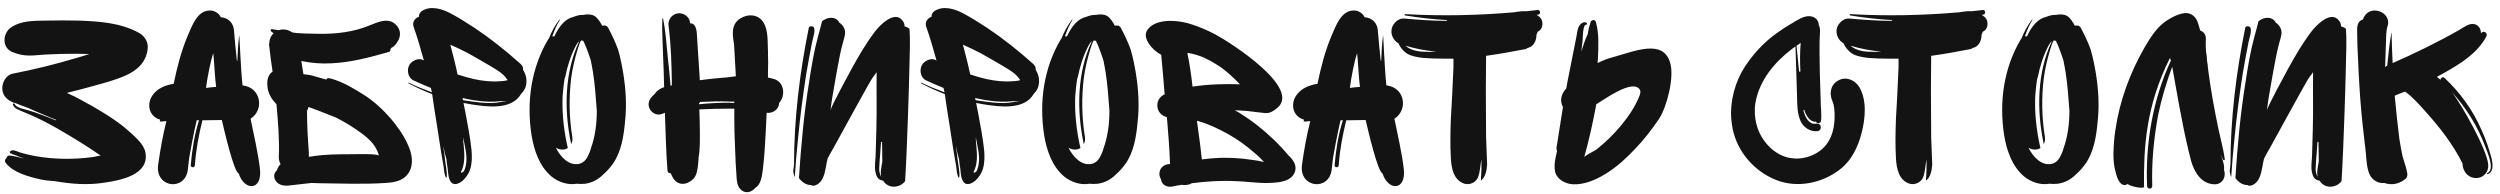 <?xml version="1.0" encoding="UTF-8"?> <svg xmlns="http://www.w3.org/2000/svg" width="502" height="39" viewBox="0 0 502 39" fill="none"> <path d="M25.988 26.444C27.184 27.536 28.9 28.94 29.212 30.656C29.992 35.128 24.168 36.22 20.892 36.688C17.616 37.208 14.288 36.948 11.012 36.376C10.024 36.324 9.036 36.22 8.1 36.012C5.76 35.492 2.64 34.66 1.132 32.684C0.872 32.32 1.028 31.904 1.34 31.696C1.34 31.488 1.548 31.228 1.86 31.228C2.9 31.332 3.888 31.592 4.876 31.852C4.772 31.8 4.668 31.8 4.616 31.748C4.148 31.592 3.732 31.436 3.264 31.228C3.056 31.176 2.848 31.072 2.692 31.02C2.484 31.02 2.38 30.916 2.328 30.812C2.276 30.864 2.224 30.864 2.172 30.812H2.12C2.016 30.76 1.912 30.552 2.016 30.448C2.432 29.824 3.472 30.448 3.992 30.604C4.98 30.916 5.968 31.124 7.008 31.332C10.804 32.008 14.756 32.06 18.604 31.54C18.864 31.54 20.06 31.176 20.268 31.28C17.356 29.252 14.34 27.432 11.272 25.664C9.608 24.728 7.892 23.844 6.124 23.064C5.292 22.7 4.408 22.388 3.576 21.972C3.108 21.764 2.744 21.504 2.588 20.984C2.536 20.776 2.848 20.672 2.952 20.88C3.264 21.712 5.032 21.92 5.76 22.18C6.696 22.44 7.58 22.752 8.516 23.116C9.4 23.428 10.284 23.792 11.168 24.156C11.22 24.156 11.22 24.104 11.272 24.052C11.22 24.104 5.552 21.66 5.604 21.66C4.72 21.348 3.888 21.036 3.004 20.672C2.952 20.672 2.848 20.672 2.744 20.62C1.496 20.1 0.508 19.268 0.456 17.812C0.404 16.564 1.236 15.056 2.536 14.796C6.8 13.964 11.064 12.924 15.224 11.676C16.108 11.416 17.044 11.156 17.928 10.844C17.044 10.844 16.16 10.792 15.328 10.792C13.248 10.792 11.22 10.844 9.192 10.948C8.1 11 7.008 11.156 5.916 11.156C4.616 11.156 3.524 10.896 2.328 10.376C0.352 9.44 0.56 6.684 2.172 5.54C4.252 4.084 6.852 4.188 9.296 4.136C11.48 4.084 13.612 4.084 15.796 4.136C19.956 4.292 24.22 4.552 27.964 6.632C28.9 7.152 29.68 8.244 29.68 9.388C29.576 12.3 27.652 14.12 25.104 15.212C22.972 16.148 20.684 16.72 18.448 17.344C16.784 17.812 15.12 18.228 13.456 18.644C13.508 18.644 13.508 18.696 13.508 18.696C14.392 19.112 15.224 19.476 16.056 19.944C17.824 20.88 19.54 21.868 21.204 22.908C22.92 24 24.532 25.092 25.988 26.444ZM47.924 34.816C46.936 34.504 44.96 25.872 44.544 24.104L40.644 24.156C39.916 27.12 39.344 30.084 39.136 33.152C39.136 33.724 38.252 33.724 38.304 33.152C38.564 30.136 39.032 27.068 39.968 24.156H39.5C38.876 26.6 37.992 31.696 37.992 31.696L37.732 33.932C37.316 38.456 31.128 37.78 31.752 33.1C32.168 30.136 32.688 27.224 33.416 24.312C32.948 24.364 32.48 24.416 32.064 24.416C32.116 24.312 32.168 24.156 32.116 24C28.892 23.168 28.892 17.76 34.872 16.824C35.548 13.548 36.38 10.272 37.68 7.204C38.564 5.228 39.552 2.16 42.1 2.108C42.984 2.056 43.972 2.628 44.336 3.46C45.792 3.564 46.884 4.552 46.988 6.164C47.144 8.14 47.352 10.168 47.56 12.144C47.612 12.196 47.612 12.196 47.664 12.196C47.716 10.48 47.82 8.764 48.028 7.1C48.08 6.58 48.34 14.12 48.704 17.136C52.5 17.604 53.072 22.076 50.316 23.844C50.94 26.808 51.824 30.812 52.188 33.828C52.76 38.352 49.068 38.404 47.924 34.816ZM41.372 17.656C42.048 17.552 42.724 17.5 43.4 17.448C43.192 16.2 42.984 11.988 42.828 10.688C42.308 12.144 41.632 15.524 41.372 17.656ZM82.087 34.66C81.047 36.324 79.227 36.636 77.355 36.74C75.171 36.896 72.987 36.896 70.803 36.896C68.619 36.844 66.383 36.844 64.147 36.792C63.627 36.792 63.055 36.74 62.535 36.74C60.975 36.896 59.467 37.104 57.959 37.26C56.867 37.364 55.671 37.104 55.203 36.012C54.891 35.284 55.099 34.66 55.619 34.192C55.723 33.724 55.983 33.308 56.347 32.944C56.087 32.528 55.983 32.008 55.983 31.54C56.139 28.004 55.827 24.416 55.515 20.932C54.631 20.048 53.955 18.956 53.747 17.76C53.591 16.772 53.591 15.472 54.371 14.692C54.475 14.588 54.579 14.484 54.735 14.38C54.475 12.612 54.215 10.844 54.007 8.816H54.059C54.059 7.984 54.371 7.204 54.943 6.684C54.787 6.58 54.631 6.476 54.475 6.32C54.215 6.164 54.371 5.8 54.631 5.852C55.099 5.956 55.567 6.008 55.983 6.06C56.035 6.06 56.087 6.06 56.139 6.008C56.971 5.8 57.855 5.956 58.531 6.424C59.103 6.788 62.951 6.736 64.095 6.788C67.527 6.84 71.063 6.424 74.287 5.072C75.951 4.396 78.135 3.408 79.591 5.072C80.215 5.696 80.475 6.632 80.215 7.516C80.059 8.192 79.279 9.336 78.603 9.596C78.551 9.7 78.447 9.752 78.395 9.856C78.447 10.064 78.395 10.324 78.083 10.428C74.235 11.52 70.387 12.56 66.435 12.716C64.511 12.82 62.587 12.664 60.767 12.3C60.663 12.248 60.611 12.248 60.507 12.248C60.663 13.132 60.767 14.016 60.923 14.9C61.391 14.952 61.911 15.004 62.431 15.108C63.471 15.368 64.511 15.732 65.551 15.992C65.551 15.472 66.487 15.784 66.643 15.836C68.827 16.46 70.959 17.708 72.831 18.904C73.975 19.58 75.015 20.412 76.003 21.296C76.887 22.076 77.719 22.96 78.499 23.844C79.539 25.092 80.943 26.912 81.827 28.888C82.763 30.864 83.127 32.944 82.087 34.66ZM72.727 26.86C71.063 25.612 69.295 24.52 67.423 23.584C66.955 23.376 61.911 21.4 61.911 21.504C61.859 21.608 61.859 21.712 61.859 21.816C61.755 21.972 61.651 22.18 61.651 22.44C61.651 25.144 61.807 27.848 62.015 30.552V31.488C62.275 31.436 62.535 31.436 62.743 31.384C65.395 30.968 68.099 30.968 70.803 30.968C71.271 30.968 76.003 30.812 76.055 31.28C76.055 31.176 76.055 31.072 76.003 30.968C75.483 29.2 74.131 27.9 72.727 26.86ZM104.671 18.8C102.799 22.18 97.703 21.452 94.478 20.932C94.01 20.828 93.543 20.776 93.075 20.672C93.178 21.296 93.335 21.92 93.439 22.492C93.906 25.04 94.427 27.64 94.686 30.188C94.79 31.436 94.79 32.736 94.427 33.932C94.166 34.816 93.594 35.648 92.867 36.324C92.294 36.792 91.203 37.364 90.579 36.584C90.007 35.856 90.007 34.868 89.903 33.932C89.799 33.308 89.695 32.632 89.642 31.956C89.382 31.124 89.174 30.24 89.019 29.304C89.07 29.876 89.123 30.396 89.227 30.916C89.331 31.852 89.434 32.736 89.591 33.62C89.642 34.296 89.85 35.076 89.642 35.7C89.642 35.752 89.642 35.752 89.591 35.7C89.174 35.076 89.174 34.14 89.07 33.412L88.603 30.708C88.343 28.94 88.031 27.172 87.77 25.352C87.406 23.22 87.094 21.036 86.782 18.904C85.171 18.28 83.558 17.552 81.999 16.72C81.947 16.668 81.999 16.564 82.103 16.616C83.611 17.344 85.171 17.968 86.731 18.54C86.678 18.228 86.575 17.968 86.522 17.656C85.326 17.188 84.183 16.668 83.038 16.148C81.894 15.628 81.635 14.016 82.207 13.028C82.674 12.248 83.871 11.624 84.806 11.988L85.118 12.144C84.495 9.856 83.819 7.568 83.038 5.332C82.727 4.448 83.35 3.616 84.13 3.356C84.079 2.888 84.338 2.524 84.65 2.264C86.367 1.068 88.603 1.744 90.266 2.576C91.983 3.46 93.594 4.5 95.207 5.54C98.483 7.724 101.551 10.168 104.515 12.82C104.931 13.184 105.087 13.6 105.035 14.016C105.347 14.536 105.555 15.056 105.659 15.576C105.867 17.032 105.451 18.072 104.671 18.8ZM98.43 13.236C96.922 12.352 95.415 11.468 93.906 10.636C92.763 10.064 91.618 9.492 90.422 8.972C90.942 10.948 91.463 12.924 91.879 14.952C92.971 15.316 94.062 15.628 95.207 15.888C96.922 16.252 98.691 16.46 100.459 16.304C100.823 16.304 101.187 16.252 101.499 16.2L101.915 16.096C101.863 15.992 101.811 15.888 101.707 15.784C100.979 14.692 99.626 13.964 98.43 13.236ZM95.727 20.204C94.79 20.1 93.855 19.892 92.867 19.684C92.918 19.84 92.918 19.996 92.971 20.1C93.178 20.152 93.335 20.204 93.543 20.204C95.57 20.516 97.703 20.828 99.731 20.62L101.707 20.308C101.707 20.256 100.615 20.36 100.615 20.308C98.847 20.516 97.026 20.412 95.727 20.204ZM93.126 29.356C93.282 31.072 93.386 32.996 92.555 34.556L92.659 34.712C92.867 34.608 93.022 34.504 93.178 34.348C93.906 32.736 93.698 30.968 93.335 29.252L93.022 27.64C92.971 27.692 93.075 28.316 93.022 28.316L93.126 29.356ZM125.144 14.692C125.664 17.916 125.872 21.14 125.508 24.416C125.248 27.276 124.78 30.448 123.064 32.892C122.492 33.672 121.868 34.4 121.14 35.024C120.152 36.012 118.956 36.688 117.5 36.896C116.928 36.948 116.356 36.948 115.784 36.896C114.068 37.208 112.144 36.584 110.74 35.44C108.296 33.36 107.256 30.24 106.736 27.172C105.696 20.516 106.632 13.652 110.116 7.828C110.168 7.828 110.168 7.776 110.22 7.724C110.74 6.372 111.416 5.124 112.3 3.98C112.352 3.876 112.456 3.928 112.404 4.032C112.092 4.552 111.78 5.072 111.572 5.592C111.312 6.164 111.104 6.736 110.896 7.308C111.052 7.256 111.208 7.308 111.312 7.308C112.196 5.384 113.444 3.772 115.108 3.408C115.784 3.148 116.46 2.94 117.136 2.992C117.864 2.836 118.748 2.836 119.372 3.2C120.048 3.616 120.568 4.5 120.932 5.176C121.348 5.02 121.868 5.124 122.128 5.592C122.856 6.996 123.584 8.452 124.104 9.96C124.572 11.52 124.884 13.132 125.144 14.692ZM118.644 29.824C119.528 27.38 119.84 24.78 119.84 22.232C119.632 19.632 119.476 16.98 119.06 14.432C118.904 13.652 118.8 12.872 118.644 12.144C118.332 11.208 118.02 10.272 117.656 9.388C117.5 9.024 117.344 8.608 117.136 8.244C117.084 8.192 116.98 8.14 116.928 8.14H116.668C116.356 8.712 116.148 9.388 115.992 9.908C115.42 11.78 114.952 13.704 114.692 15.68C114.224 19.528 114.276 23.532 114.9 27.38C115.004 27.952 114.952 28.472 114.692 28.94C113.236 22.18 113.34 14.536 116.304 8.296C115.992 8.504 115.784 8.92 115.576 9.284C114.588 11.208 113.912 13.34 113.496 15.472C113.444 15.576 113.444 15.628 113.392 15.68C113.184 16.876 113.08 18.072 112.976 19.268C112.82 22.804 113.236 26.34 114.016 29.72C113.86 29.824 113.652 29.928 113.444 29.98C112.82 30.136 112.144 29.98 111.624 29.668C112.456 31.384 114.276 33.516 116.512 32.84C117.136 32.632 117.604 32.164 117.916 31.592C118.228 31.02 118.488 30.448 118.644 29.824ZM156.444 20.672V20.828C156.288 22.076 155.092 22.804 153.948 22.648C153.844 25.196 153.688 27.796 153.532 30.344C153.428 31.644 153.324 32.892 153.168 34.14C153.012 35.284 152.804 37.052 151.712 37.676C151.712 37.728 151.712 37.728 151.66 37.728C151.504 37.936 151.244 38.144 150.984 38.3C150.048 38.872 149.112 38.56 148.54 37.832C148.072 37.312 147.968 36.428 147.916 35.752C147.76 33.724 147.656 31.748 147.604 29.72C147.5 27.744 147.448 25.716 147.448 23.74V21.816C147.084 21.816 146.772 21.816 146.408 21.816C144.432 21.816 142.404 21.868 140.428 21.972C140.48 23.48 140.532 24.988 140.532 26.496C140.532 28.212 140.584 29.98 140.272 31.644V31.8C140.22 32.216 140.22 32.684 140.168 33.1C140.064 33.984 139.908 35.18 139.284 35.856C137.984 37.208 136.06 37.416 135.072 35.596C134.916 35.336 134.812 35.076 134.708 34.816C134.396 34.816 134.032 34.608 134.032 34.244C133.72 30.396 133.668 26.496 133.512 22.648L132.992 22.856C131.224 23.584 129.404 21.452 130.652 19.736C130.86 19.424 131.172 19.112 131.484 18.852C131.9 18.176 132.576 17.76 133.356 17.5C133.304 15.42 133.252 13.288 133.148 11.156C133.096 8.712 132.888 6.216 132.992 3.772C132.992 3.668 133.148 3.668 133.148 3.772C133.668 6.268 133.824 8.868 134.084 11.416C134.292 13.34 134.5 15.368 134.656 17.292C134.708 17.24 134.76 17.136 134.812 17.136H134.916C134.864 13.132 134.76 9.076 134.24 5.124C134.084 3.928 134.968 2.836 136.112 2.68C137.204 2.524 138.504 3.356 138.556 4.552V4.656C138.764 4.656 138.92 4.708 139.128 4.812C139.648 5.02 139.856 6.008 139.908 6.476L140.064 8.972C140.22 11.364 140.376 13.756 140.532 16.096H140.636C142.456 15.836 144.276 15.68 146.096 15.524C146.668 15.472 147.188 15.368 147.76 15.316C147.656 13.184 147.5 11 147.396 8.868C147.084 7.048 146.772 4.968 148.54 3.772C150.1 2.732 152.284 2.784 153.324 4.552C154.312 6.164 154.104 8.452 154.208 10.272C154.26 10.428 154.208 10.584 154.208 10.74C154.26 11.936 154.26 13.184 154.208 14.432V15.576C154.624 15.628 155.04 15.784 155.508 15.888C157.536 16.564 157.744 19.268 156.444 20.672ZM142.3 20.412C141.728 20.412 141.156 20.464 140.584 20.464C140.532 20.568 140.48 20.672 140.376 20.724V20.932C142.404 20.724 144.432 20.62 146.408 20.62C146.772 20.672 147.136 20.672 147.448 20.672V20.412C145.732 20.36 144.016 20.308 142.3 20.412ZM182.632 5.8C182.788 8.036 182.684 10.324 182.632 12.612C182.528 16.148 182.476 19.736 182.32 23.272C182.164 27.64 182.008 32.008 181.748 36.376C181.384 36.844 180.916 37.208 180.292 37.364C179.148 37.728 177.952 37.312 177.328 36.272C177.224 36.272 177.172 36.272 177.068 36.22C176.288 36.064 175.976 35.388 175.82 34.66C175.56 33.62 175.768 32.424 175.82 31.332L175.976 25.924C176.08 22.076 175.976 18.28 176.028 14.484C175.768 14.848 175.508 15.264 175.196 15.628C174.52 16.616 169.32 26.184 167.24 29.928C166.876 30.552 166.512 31.176 166.2 31.8C166.044 32.372 165.94 32.944 165.836 33.568C165.576 34.92 165.264 36.532 163.86 37.156C163.548 37.312 163.132 37.364 162.82 37.156C161.832 37.156 161 36.532 160.428 35.752C160.844 29.356 161.416 22.908 162.456 16.564C162.924 13.444 163.444 10.272 164.276 7.256C164.536 6.268 164.848 5.28 165.056 4.292C165.16 4.188 165.316 4.084 165.42 4.032C166.304 3.408 167.864 3.304 168.488 4.448C168.488 4.5 168.54 4.5 168.54 4.552C168.904 4.76 169.216 5.124 169.424 5.488C169.996 6.528 169.528 7.516 169.268 8.504C168.748 10.376 168.436 12.248 168.072 14.12L167.136 19.476C166.98 20.36 166.876 21.244 166.772 22.128C166.876 21.4 170.36 15.004 171.036 13.756C172.44 11.208 173.896 8.712 175.664 6.372C176.652 5.072 179.616 2.004 181.228 4.136C181.54 4.5 181.644 4.916 181.644 5.332H181.8C182.112 5.436 182.424 5.592 182.632 5.8ZM163.08 8.4C162.664 10.532 162.248 12.716 161.884 14.9C161.208 19.268 160.636 23.636 160.22 28.056C159.96 30.552 159.752 33.048 159.596 35.492C159.596 35.596 159.544 35.44 159.492 35.336C159.44 35.18 159.336 34.816 159.284 34.348L159.44 33.048C159.44 23.844 160.584 14.588 162.404 5.592C162.508 5.124 163.288 5.228 163.444 5.54C163.756 6.268 163.236 7.672 163.08 8.4ZM177.172 32.424V32.216C177.172 31.02 177.12 29.824 177.12 28.68V28.524C177.016 28.524 176.964 28.472 176.912 28.472L176.756 30.708C176.652 31.748 176.6 32.736 176.548 33.776C176.496 34.244 176.652 35.024 176.964 35.544C176.704 34.504 177.016 33.464 177.172 32.424ZM207.604 18.8C205.732 22.18 200.636 21.452 197.412 20.932C196.944 20.828 196.476 20.776 196.008 20.672C196.112 21.296 196.268 21.92 196.372 22.492C196.84 25.04 197.36 27.64 197.62 30.188C197.724 31.436 197.724 32.736 197.36 33.932C197.1 34.816 196.528 35.648 195.8 36.324C195.228 36.792 194.136 37.364 193.512 36.584C192.94 35.856 192.94 34.868 192.836 33.932C192.732 33.308 192.628 32.632 192.576 31.956C192.316 31.124 192.108 30.24 191.952 29.304C192.004 29.876 192.056 30.396 192.16 30.916C192.264 31.852 192.368 32.736 192.524 33.62C192.576 34.296 192.784 35.076 192.576 35.7C192.576 35.752 192.576 35.752 192.524 35.7C192.108 35.076 192.108 34.14 192.004 33.412L191.536 30.708C191.276 28.94 190.964 27.172 190.704 25.352C190.34 23.22 190.028 21.036 189.716 18.904C188.104 18.28 186.492 17.552 184.932 16.72C184.88 16.668 184.932 16.564 185.036 16.616C186.544 17.344 188.104 17.968 189.664 18.54C189.612 18.228 189.508 17.968 189.456 17.656C188.26 17.188 187.116 16.668 185.972 16.148C184.828 15.628 184.568 14.016 185.14 13.028C185.608 12.248 186.804 11.624 187.74 11.988L188.052 12.144C187.428 9.856 186.752 7.568 185.972 5.332C185.66 4.448 186.284 3.616 187.064 3.356C187.012 2.888 187.272 2.524 187.584 2.264C189.3 1.068 191.536 1.744 193.2 2.576C194.916 3.46 196.528 4.5 198.14 5.54C201.416 7.724 204.484 10.168 207.448 12.82C207.864 13.184 208.02 13.6 207.968 14.016C208.28 14.536 208.488 15.056 208.592 15.576C208.8 17.032 208.384 18.072 207.604 18.8ZM201.364 13.236C199.856 12.352 198.348 11.468 196.84 10.636C195.696 10.064 194.552 9.492 193.356 8.972C193.876 10.948 194.396 12.924 194.812 14.952C195.904 15.316 196.996 15.628 198.14 15.888C199.856 16.252 201.624 16.46 203.392 16.304C203.756 16.304 204.12 16.252 204.432 16.2L204.848 16.096C204.796 15.992 204.744 15.888 204.64 15.784C203.912 14.692 202.56 13.964 201.364 13.236ZM198.66 20.204C197.724 20.1 196.788 19.892 195.8 19.684C195.852 19.84 195.852 19.996 195.904 20.1C196.112 20.152 196.268 20.204 196.476 20.204C198.504 20.516 200.636 20.828 202.664 20.62L204.64 20.308C204.64 20.256 203.548 20.36 203.548 20.308C201.78 20.516 199.96 20.412 198.66 20.204ZM196.06 29.356C196.216 31.072 196.32 32.996 195.488 34.556L195.592 34.712C195.8 34.608 195.956 34.504 196.112 34.348C196.84 32.736 196.632 30.968 196.268 29.252L195.956 27.64C195.904 27.692 196.008 28.316 195.956 28.316L196.06 29.356ZM228.078 14.692C228.598 17.916 228.806 21.14 228.442 24.416C228.182 27.276 227.714 30.448 225.998 32.892C225.426 33.672 224.802 34.4 224.074 35.024C223.086 36.012 221.89 36.688 220.434 36.896C219.862 36.948 219.29 36.948 218.718 36.896C217.002 37.208 215.078 36.584 213.674 35.44C211.23 33.36 210.19 30.24 209.67 27.172C208.63 20.516 209.566 13.652 213.05 7.828C213.102 7.828 213.102 7.776 213.154 7.724C213.674 6.372 214.35 5.124 215.234 3.98C215.286 3.876 215.39 3.928 215.338 4.032C215.026 4.552 214.714 5.072 214.506 5.592C214.246 6.164 214.038 6.736 213.83 7.308C213.986 7.256 214.142 7.308 214.246 7.308C215.13 5.384 216.378 3.772 218.042 3.408C218.718 3.148 219.394 2.94 220.07 2.992C220.798 2.836 221.682 2.836 222.306 3.2C222.982 3.616 223.502 4.5 223.866 5.176C224.282 5.02 224.802 5.124 225.062 5.592C225.79 6.996 226.518 8.452 227.038 9.96C227.506 11.52 227.818 13.132 228.078 14.692ZM221.578 29.824C222.462 27.38 222.774 24.78 222.774 22.232C222.566 19.632 222.41 16.98 221.994 14.432C221.838 13.652 221.734 12.872 221.578 12.144C221.266 11.208 220.954 10.272 220.59 9.388C220.434 9.024 220.278 8.608 220.07 8.244C220.018 8.192 219.914 8.14 219.862 8.14H219.602C219.29 8.712 219.082 9.388 218.926 9.908C218.354 11.78 217.886 13.704 217.626 15.68C217.158 19.528 217.21 23.532 217.834 27.38C217.938 27.952 217.886 28.472 217.626 28.94C216.17 22.18 216.274 14.536 219.238 8.296C218.926 8.504 218.718 8.92 218.51 9.284C217.522 11.208 216.846 13.34 216.43 15.472C216.378 15.576 216.378 15.628 216.326 15.68C216.118 16.876 216.014 18.072 215.91 19.268C215.754 22.804 216.17 26.34 216.95 29.72C216.794 29.824 216.586 29.928 216.378 29.98C215.754 30.136 215.078 29.98 214.558 29.668C215.39 31.384 217.21 33.516 219.446 32.84C220.07 32.632 220.538 32.164 220.85 31.592C221.162 31.02 221.422 30.448 221.578 29.824ZM260.054 34.4C259.378 36.584 256.518 36.688 254.594 36.74C252.41 36.792 250.278 36.428 248.146 36.376C245.13 36.22 242.218 36.428 239.306 36.792C238.89 37.052 238.422 37.156 237.902 37.156C237.694 37.156 237.486 37.156 237.33 37.104C236.654 37.208 235.978 37.312 235.354 37.468C234.366 37.624 233.43 37.208 233.17 36.22C233.118 36.116 233.118 36.064 233.118 35.96C232.91 35.648 232.806 35.284 232.806 34.92C232.806 33.776 233.69 32.996 234.782 32.944C234.834 32.944 234.886 32.944 234.938 32.892C234.834 29.772 234.574 26.652 234.314 23.532C233.222 23.22 232.39 22.44 232.39 21.14C232.39 20.1 233.014 19.32 233.898 18.904C233.898 18.852 233.846 18.8 233.846 18.8C233.638 16.2 233.43 13.6 233.17 11C232.65 10.74 232.234 10.376 231.818 10.064C230.778 9.076 229.374 7.36 230.466 5.904C231.506 4.552 233.274 4.24 234.886 4.188C236.446 4.188 238.058 4.448 239.514 4.968C241.074 5.488 242.634 6.164 244.09 6.944C246.846 8.4 261.614 17.76 256.362 21.764C255.686 22.336 254.906 22.804 254.022 22.7C252.826 22.596 251.786 22.44 250.434 22.284L247.938 22.128C248.25 22.284 248.51 22.44 248.77 22.596C250.018 23.376 251.162 24.156 252.306 25.04C254.646 26.86 256.83 28.94 258.702 31.176C259.638 32.06 260.418 33.1 260.054 34.4ZM248.978 16.928C248.354 16.252 247.678 15.628 247.002 15.004C246.326 14.432 245.806 13.964 245.286 13.6C243.83 12.612 242.218 11.676 240.814 11.208C240.346 11.052 239.878 10.896 239.41 10.792L238.578 10.636C238.526 10.636 238.474 10.636 238.422 10.636C238.89 12.872 239.202 15.108 239.462 17.396C241.178 17.136 242.894 16.98 244.558 16.928C246.066 16.876 247.522 16.876 248.978 16.928ZM251.786 30.604C250.174 29.2 248.458 27.952 246.586 26.912C244.766 25.924 242.79 24.936 240.762 24.364C240.658 24.312 240.502 24.26 240.346 24.26L240.97 28.888C241.074 29.928 241.23 30.968 241.334 32.008C242.53 31.852 243.726 31.748 244.87 31.696C246.95 31.644 249.03 31.748 251.11 32.06C252.046 32.164 252.93 32.32 253.814 32.528C253.19 31.852 252.514 31.176 251.786 30.604ZM277.607 34.816C276.619 34.504 274.643 25.872 274.227 24.104L270.327 24.156C269.599 27.12 269.027 30.084 268.819 33.152C268.819 33.724 267.935 33.724 267.987 33.152C268.247 30.136 268.715 27.068 269.651 24.156H269.183C268.559 26.6 267.675 31.696 267.675 31.696L267.415 33.932C266.999 38.456 260.811 37.78 261.435 33.1C261.851 30.136 262.371 27.224 263.099 24.312C262.631 24.364 262.163 24.416 261.747 24.416C261.799 24.312 261.851 24.156 261.799 24C258.575 23.168 258.575 17.76 264.555 16.824C265.231 13.548 266.063 10.272 267.363 7.204C268.247 5.228 269.235 2.16 271.783 2.108C272.667 2.056 273.655 2.628 274.019 3.46C275.475 3.564 276.567 4.552 276.671 6.164C276.827 8.14 277.035 10.168 277.243 12.144C277.295 12.196 277.295 12.196 277.347 12.196C277.399 10.48 277.503 8.764 277.711 7.1C277.763 6.58 278.023 14.12 278.387 17.136C282.183 17.604 282.755 22.076 279.999 23.844C280.623 26.808 281.507 30.812 281.871 33.828C282.443 38.352 278.751 38.404 277.607 34.816ZM271.055 17.656C271.731 17.552 272.407 17.5 273.083 17.448C272.875 16.2 272.667 11.988 272.511 10.688C271.991 12.144 271.315 15.524 271.055 17.656ZM308.755 6.372C308.703 6.58 308.651 6.736 308.547 6.892C308.495 7.828 308.287 8.764 307.455 9.336C307.247 9.492 306.935 9.596 306.675 9.648C306.571 9.752 306.467 9.856 306.311 9.856C303.659 10.376 301.059 10.844 298.407 11.208C298.407 13.496 298.355 15.784 298.355 18.072C298.355 21.244 298.407 24.416 298.407 27.588C298.459 29.408 298.563 31.228 298.615 33.048C298.511 34.296 298.303 35.544 297.367 36.272V36.168C297.419 35.44 297.419 34.712 297.471 33.984V32.008C297.263 32.944 297.211 34.4 296.847 35.44C296.483 36.584 295.183 37.208 294.091 36.896C291.907 36.22 291.439 33.828 291.335 31.8C291.179 29.148 291.231 26.444 291.335 23.792C291.491 21.14 291.647 18.436 291.751 15.732L291.855 13.444V11.78C291.179 11.78 290.503 11.78 289.827 11.78C288.423 11.78 287.019 11.728 285.667 11.624C284.575 11.468 283.431 11.312 282.495 10.74C281.819 10.272 281.143 9.544 280.831 8.712C279.791 8.14 279.167 6.892 279.479 5.644C279.791 4.604 280.831 3.616 281.975 3.72C284.835 3.98 287.643 4.188 290.503 4.188C290.503 4.136 290.555 4.084 290.555 4.032C287.747 3.876 284.939 3.564 282.131 3.096C281.975 3.096 282.027 2.784 282.183 2.836C289.463 3.252 296.743 3.096 303.971 2.472C304.543 2.368 305.063 2.316 305.583 2.264C305.843 2.264 306.155 2.212 306.467 2.264C307.247 2.16 308.027 2.108 308.807 2.004C309.275 1.952 309.431 2.836 308.911 2.94C308.807 2.94 308.651 2.94 308.547 2.992C308.651 3.044 308.755 3.096 308.859 3.2C310.055 3.876 310.003 5.852 308.755 6.372ZM285.667 10.376C286.551 10.428 287.487 10.428 288.423 10.376C286.343 10.168 284.263 9.804 282.235 9.18C283.067 9.96 284.419 10.324 285.667 10.376ZM333.081 23.948C331.625 26.08 330.065 28.108 328.245 29.98C326.581 31.748 324.709 33.464 322.629 34.764C320.705 36.012 318.157 37.156 315.765 37C314.257 36.896 312.489 35.96 312.229 34.296C312.021 32.944 312.333 31.696 312.645 30.396V30.292C312.541 30.032 312.489 29.72 312.593 29.356L313.841 21.504C313.165 20.256 313.477 18.956 314.361 17.916C314.413 17.864 314.465 17.812 314.517 17.708C314.673 16.72 314.881 15.732 315.089 14.692L316.493 7.62C316.701 6.736 316.701 5.54 317.325 4.916C317.689 4.552 318.157 4.292 318.573 4.604C318.781 4.76 318.676 4.968 318.469 4.968C317.845 4.864 317.793 7.776 317.793 8.088C317.689 8.868 317.637 9.596 317.533 10.324C317.897 9.128 318.312 7.932 318.833 6.788C318.937 5.956 319.145 5.176 319.405 4.396C319.613 3.928 320.289 3.876 320.445 4.396C321.121 6.736 320.965 9.388 320.861 11.832C320.809 12.092 320.809 12.404 320.809 12.664C321.797 12.144 322.889 11.728 323.929 11.468C328.141 10.324 333.965 7.724 335.369 12.612C336.253 15.524 334.693 21.556 333.081 23.948ZM329.285 18.02C327.933 15.732 322.109 19.996 320.705 20.828C320.653 20.828 320.601 20.88 320.549 20.88C319.873 24.52 319.093 28.056 318.105 31.592C318.209 31.228 320.133 30.344 320.549 30.032C323.929 27.38 327.569 23.324 329.181 19.32C329.441 18.696 329.441 18.28 329.285 18.02ZM373.222 17.292C374.938 19.944 374.574 23.844 373.794 26.756C373.118 29.408 371.818 32.164 369.634 33.88C366.098 36.74 360.95 37.884 356.582 36.116C352.318 34.4 348.938 30.604 347.95 26.028C347.742 24.936 347.586 23.792 347.586 22.648C347.638 18.852 348.938 15.108 351.278 12.092C352.838 10.012 354.606 8.192 356.738 6.684C357.726 5.956 358.766 5.28 359.858 4.656C360.898 4.032 362.198 3.148 363.446 3.252C364.538 3.356 365.214 4.136 365.214 5.02C365.526 5.644 365.474 6.268 365.422 7.048C365.318 7.932 365.37 13.028 365.422 14.692L365.578 19.632C365.578 20.516 365.63 21.4 365.682 22.232C365.682 22.96 365.786 23.688 365.63 24.364C365.578 24.676 365.162 24.832 364.902 24.676C364.746 24.572 364.642 24.52 364.59 24.416C364.434 24.468 364.278 24.416 364.174 24.416C363.498 24.208 363.03 23.688 362.718 23.064C362.51 22.752 362.406 22.388 362.302 22.076H362.146V22.232C362.458 23.428 363.186 25.092 364.694 24.832C365.786 24.624 365.994 26.236 364.902 26.34C363.55 26.496 362.146 25.612 361.574 24.364C360.846 22.752 360.898 21.036 360.846 19.372L360.534 9.336C360.326 9.492 360.118 9.648 359.858 9.804C356.322 12.508 353.358 16.044 352.526 20.464C352.474 20.88 352.422 20.88 352.422 21.192C352.37 21.452 352.37 21.764 352.37 22.024C352.318 23.272 352.526 24.468 352.89 25.612C353.878 28.68 356.738 31.592 360.118 31.8C360.326 31.8 360.586 31.852 360.794 31.852C362.718 31.8 364.538 31.124 365.942 29.876C366.462 29.408 366.982 28.784 367.294 28.16C368.23 26.496 368.438 24.52 368.386 22.7C368.334 21.868 368.282 21.088 367.97 20.36C367.294 18.852 367.502 17.084 369.062 16.2C370.518 15.316 372.286 15.94 373.222 17.292ZM361.574 8.608C361.314 8.816 361.002 9.024 360.742 9.18C360.898 10.948 361.106 12.664 361.262 14.38H361.522C361.418 12.456 361.418 10.532 361.574 8.608ZM367.918 20.256C367.918 20.204 367.866 20.204 367.866 20.152C367.866 20.152 367.918 20.204 367.918 20.256ZM367.97 20.36C367.918 20.308 367.918 20.308 367.918 20.256C367.918 20.308 367.97 20.308 367.97 20.36ZM398.13 6.372C398.078 6.58 398.026 6.736 397.922 6.892C397.87 7.828 397.662 8.764 396.83 9.336C396.622 9.492 396.31 9.596 396.05 9.648C395.946 9.752 395.842 9.856 395.686 9.856C393.034 10.376 390.434 10.844 387.782 11.208C387.782 13.496 387.73 15.784 387.73 18.072C387.73 21.244 387.782 24.416 387.782 27.588C387.834 29.408 387.938 31.228 387.99 33.048C387.886 34.296 387.678 35.544 386.742 36.272V36.168C386.794 35.44 386.794 34.712 386.846 33.984V32.008C386.638 32.944 386.586 34.4 386.222 35.44C385.858 36.584 384.558 37.208 383.466 36.896C381.282 36.22 380.814 33.828 380.71 31.8C380.554 29.148 380.606 26.444 380.71 23.792C380.866 21.14 381.022 18.436 381.126 15.732L381.23 13.444V11.78C380.554 11.78 379.878 11.78 379.202 11.78C377.798 11.78 376.394 11.728 375.042 11.624C373.95 11.468 372.806 11.312 371.87 10.74C371.194 10.272 370.518 9.544 370.206 8.712C369.166 8.14 368.542 6.892 368.854 5.644C369.166 4.604 370.206 3.616 371.35 3.72C374.21 3.98 377.018 4.188 379.878 4.188C379.878 4.136 379.93 4.084 379.93 4.032C377.122 3.876 374.314 3.564 371.506 3.096C371.35 3.096 371.402 2.784 371.558 2.836C378.838 3.252 386.118 3.096 393.346 2.472C393.918 2.368 394.438 2.316 394.958 2.264C395.218 2.264 395.53 2.212 395.842 2.264C396.622 2.16 397.402 2.108 398.182 2.004C398.65 1.952 398.806 2.836 398.286 2.94C398.182 2.94 398.026 2.94 397.922 2.992C398.026 3.044 398.13 3.096 398.234 3.2C399.43 3.876 399.378 5.852 398.13 6.372ZM375.042 10.376C375.926 10.428 376.862 10.428 377.798 10.376C375.718 10.168 373.638 9.804 371.61 9.18C372.442 9.96 373.794 10.324 375.042 10.376ZM420.844 14.692C421.364 17.916 421.572 21.14 421.208 24.416C420.948 27.276 420.48 30.448 418.764 32.892C418.192 33.672 417.568 34.4 416.84 35.024C415.852 36.012 414.656 36.688 413.2 36.896C412.628 36.948 412.056 36.948 411.484 36.896C409.768 37.208 407.844 36.584 406.44 35.44C403.996 33.36 402.956 30.24 402.436 27.172C401.396 20.516 402.332 13.652 405.816 7.828C405.868 7.828 405.868 7.776 405.92 7.724C406.44 6.372 407.116 5.124 408 3.98C408.051 3.876 408.156 3.928 408.104 4.032C407.792 4.552 407.48 5.072 407.272 5.592C407.012 6.164 406.804 6.736 406.596 7.308C406.752 7.256 406.908 7.308 407.012 7.308C407.896 5.384 409.144 3.772 410.808 3.408C411.484 3.148 412.16 2.94 412.836 2.992C413.564 2.836 414.448 2.836 415.072 3.2C415.748 3.616 416.268 4.5 416.632 5.176C417.048 5.02 417.568 5.124 417.828 5.592C418.556 6.996 419.284 8.452 419.804 9.96C420.272 11.52 420.584 13.132 420.844 14.692ZM414.344 29.824C415.228 27.38 415.54 24.78 415.54 22.232C415.332 19.632 415.176 16.98 414.76 14.432C414.604 13.652 414.5 12.872 414.344 12.144C414.032 11.208 413.72 10.272 413.356 9.388C413.2 9.024 413.044 8.608 412.836 8.244C412.784 8.192 412.68 8.14 412.628 8.14H412.368C412.056 8.712 411.848 9.388 411.692 9.908C411.12 11.78 410.652 13.704 410.392 15.68C409.924 19.528 409.976 23.532 410.6 27.38C410.704 27.952 410.652 28.472 410.392 28.94C408.936 22.18 409.04 14.536 412.004 8.296C411.692 8.504 411.484 8.92 411.276 9.284C410.288 11.208 409.612 13.34 409.196 15.472C409.144 15.576 409.144 15.628 409.092 15.68C408.884 16.876 408.78 18.072 408.676 19.268C408.52 22.804 408.936 26.34 409.716 29.72C409.56 29.824 409.352 29.928 409.144 29.98C408.52 30.136 407.844 29.98 407.324 29.668C408.156 31.384 409.976 33.516 412.212 32.84C412.836 32.632 413.304 32.164 413.616 31.592C413.928 31.02 414.188 30.448 414.344 29.824ZM446.527 32.944C446.579 33.36 446.631 33.776 446.579 34.14C447.099 35.596 446.163 37.156 444.499 37C441.951 36.844 440.599 34.504 439.975 32.32C439.247 29.512 438.623 26.704 438.103 23.896C437.687 21.972 436.335 14.172 436.179 13.392C435.035 16.512 434.047 19.736 433.371 23.012C432.487 27.744 432.019 32.58 432.175 37.364C432.175 38.04 431.187 38.04 431.135 37.364C430.771 28.836 432.279 19.944 435.919 12.144C435.867 12.04 435.711 11.676 435.763 11.572C430.823 21.4 430.459 29.72 430.511 37.52C430.511 37.936 428.171 37.572 427.183 36.948C426.819 37.26 426.247 37.208 425.883 36.844C425.155 36.168 424.947 35.024 424.687 34.036C424.427 32.996 424.375 31.852 424.375 30.812C424.427 29.148 424.531 27.536 424.791 25.976C425.623 20.256 427.703 14.64 430.563 9.648C431.655 7.776 432.851 5.8 434.567 4.5C436.595 2.992 438.571 2.42 439.455 2.68C440.339 2.888 440.963 3.564 441.275 4.396C441.483 4.968 441.639 5.54 441.795 6.112C442.471 6.372 442.939 6.892 442.939 7.776C442.887 8.608 442.887 10.324 443.095 11.104C443.147 11.416 443.147 11.676 443.147 11.988C443.251 12.664 443.355 13.392 443.407 14.068C443.927 18.124 444.655 22.024 445.487 26.028C445.903 28.004 446.475 29.98 446.735 31.956C446.787 32.164 446.527 32.268 446.423 32.112L445.955 31.124C446.163 31.696 446.371 32.32 446.527 32.944ZM471.069 5.8C471.225 8.036 471.121 10.324 471.069 12.612C470.965 16.148 470.913 19.736 470.757 23.272C470.601 27.64 470.445 32.008 470.185 36.376C469.821 36.844 469.353 37.208 468.729 37.364C467.585 37.728 466.389 37.312 465.765 36.272C465.661 36.272 465.609 36.272 465.505 36.22C464.725 36.064 464.413 35.388 464.257 34.66C463.997 33.62 464.205 32.424 464.257 31.332L464.413 25.924C464.517 22.076 464.413 18.28 464.465 14.484C464.205 14.848 463.945 15.264 463.633 15.628C462.957 16.616 457.757 26.184 455.677 29.928C455.313 30.552 454.949 31.176 454.637 31.8C454.481 32.372 454.377 32.944 454.273 33.568C454.013 34.92 453.701 36.532 452.297 37.156C451.985 37.312 451.569 37.364 451.257 37.156C450.269 37.156 449.437 36.532 448.865 35.752C449.281 29.356 449.853 22.908 450.893 16.564C451.361 13.444 451.881 10.272 452.713 7.256C452.973 6.268 453.285 5.28 453.493 4.292C453.597 4.188 453.753 4.084 453.857 4.032C454.741 3.408 456.301 3.304 456.925 4.448C456.925 4.5 456.977 4.5 456.977 4.552C457.341 4.76 457.653 5.124 457.861 5.488C458.433 6.528 457.965 7.516 457.705 8.504C457.185 10.376 456.873 12.248 456.509 14.12L455.573 19.476C455.417 20.36 455.313 21.244 455.209 22.128C455.313 21.4 458.797 15.004 459.473 13.756C460.877 11.208 462.333 8.712 464.101 6.372C465.089 5.072 468.053 2.004 469.665 4.136C469.977 4.5 470.081 4.916 470.081 5.332H470.237C470.549 5.436 470.861 5.592 471.069 5.8ZM451.517 8.4C451.101 10.532 450.685 12.716 450.321 14.9C449.645 19.268 449.073 23.636 448.657 28.056C448.397 30.552 448.189 33.048 448.033 35.492C448.033 35.596 447.981 35.44 447.929 35.336C447.877 35.18 447.773 34.816 447.721 34.348L447.877 33.048C447.877 23.844 449.021 14.588 450.841 5.592C450.945 5.124 451.725 5.228 451.881 5.54C452.193 6.268 451.673 7.672 451.517 8.4ZM465.609 32.424V32.216C465.609 31.02 465.557 29.824 465.557 28.68V28.524C465.453 28.524 465.401 28.472 465.349 28.472L465.193 30.708C465.089 31.748 465.037 32.736 464.985 33.776C464.933 34.244 465.089 35.024 465.401 35.544C465.141 34.504 465.453 33.464 465.609 32.424ZM499.474 34.972C499.37 35.024 499.318 34.816 499.422 34.764C501.086 34.088 499.474 30.656 499.11 29.616C497.55 25.404 495.262 21.712 492.246 18.384C494.222 20.828 499.37 29.98 499.63 32.996C499.786 34.4 498.798 35.752 497.186 35.752C496.198 35.752 495.262 35.18 494.846 34.296C494.586 33.828 494.482 33.36 494.482 32.84C492.558 28.94 489.802 25.456 486.942 22.284C485.694 20.88 484.446 19.476 482.938 18.384L482.106 18.696C481.638 18.904 481.222 19.06 480.858 19.216C481.118 22.076 481.43 24.988 481.794 27.9C481.95 29.044 482.21 30.188 482.418 31.332C482.678 32.32 483.146 33.464 483.354 34.66C483.458 35.076 483.406 35.596 483.042 35.908C481.794 36.948 480.234 37.26 478.778 36.74C477.582 36.896 476.334 36.168 475.814 35.024C475.19 33.568 475.19 32.008 475.034 30.448C474.618 26.912 474.202 23.376 473.942 19.84C473.682 16.304 473.526 12.768 473.37 9.18C473.37 8.244 473.318 7.308 473.318 6.372C473.266 5.436 473.37 4.188 474.462 3.928C474.514 3.72 474.618 3.564 474.722 3.356C476.126 0.808 480.39 2.524 479.402 5.332C479.09 6.372 479.142 7.62 479.09 8.816L478.934 13.496C479.09 13.34 479.194 13.236 479.35 13.184C479.558 10.948 479.818 8.764 480.182 6.58C480.182 6.528 480.234 6.58 480.234 6.58V6.944C480.286 8.868 480.338 10.74 480.442 12.664C484.758 10.792 489.854 8.296 493.91 5.956C494.742 5.488 495.886 4.552 496.926 4.864C497.758 5.072 498.174 5.852 498.174 6.684L498.33 6.528C498.85 6.112 499.578 6.684 499.266 7.308C497.446 10.74 494.014 12.82 490.686 14.692L489.334 15.42C489.594 15.628 489.802 15.836 490.062 16.044C490.01 15.68 490.53 15.316 490.842 15.628C494.014 18.592 496.562 22.128 498.278 26.08C499.162 28.004 499.838 29.98 500.358 32.008C500.566 33.048 500.722 34.608 499.474 34.972Z" fill="#131313"></path> </svg> 